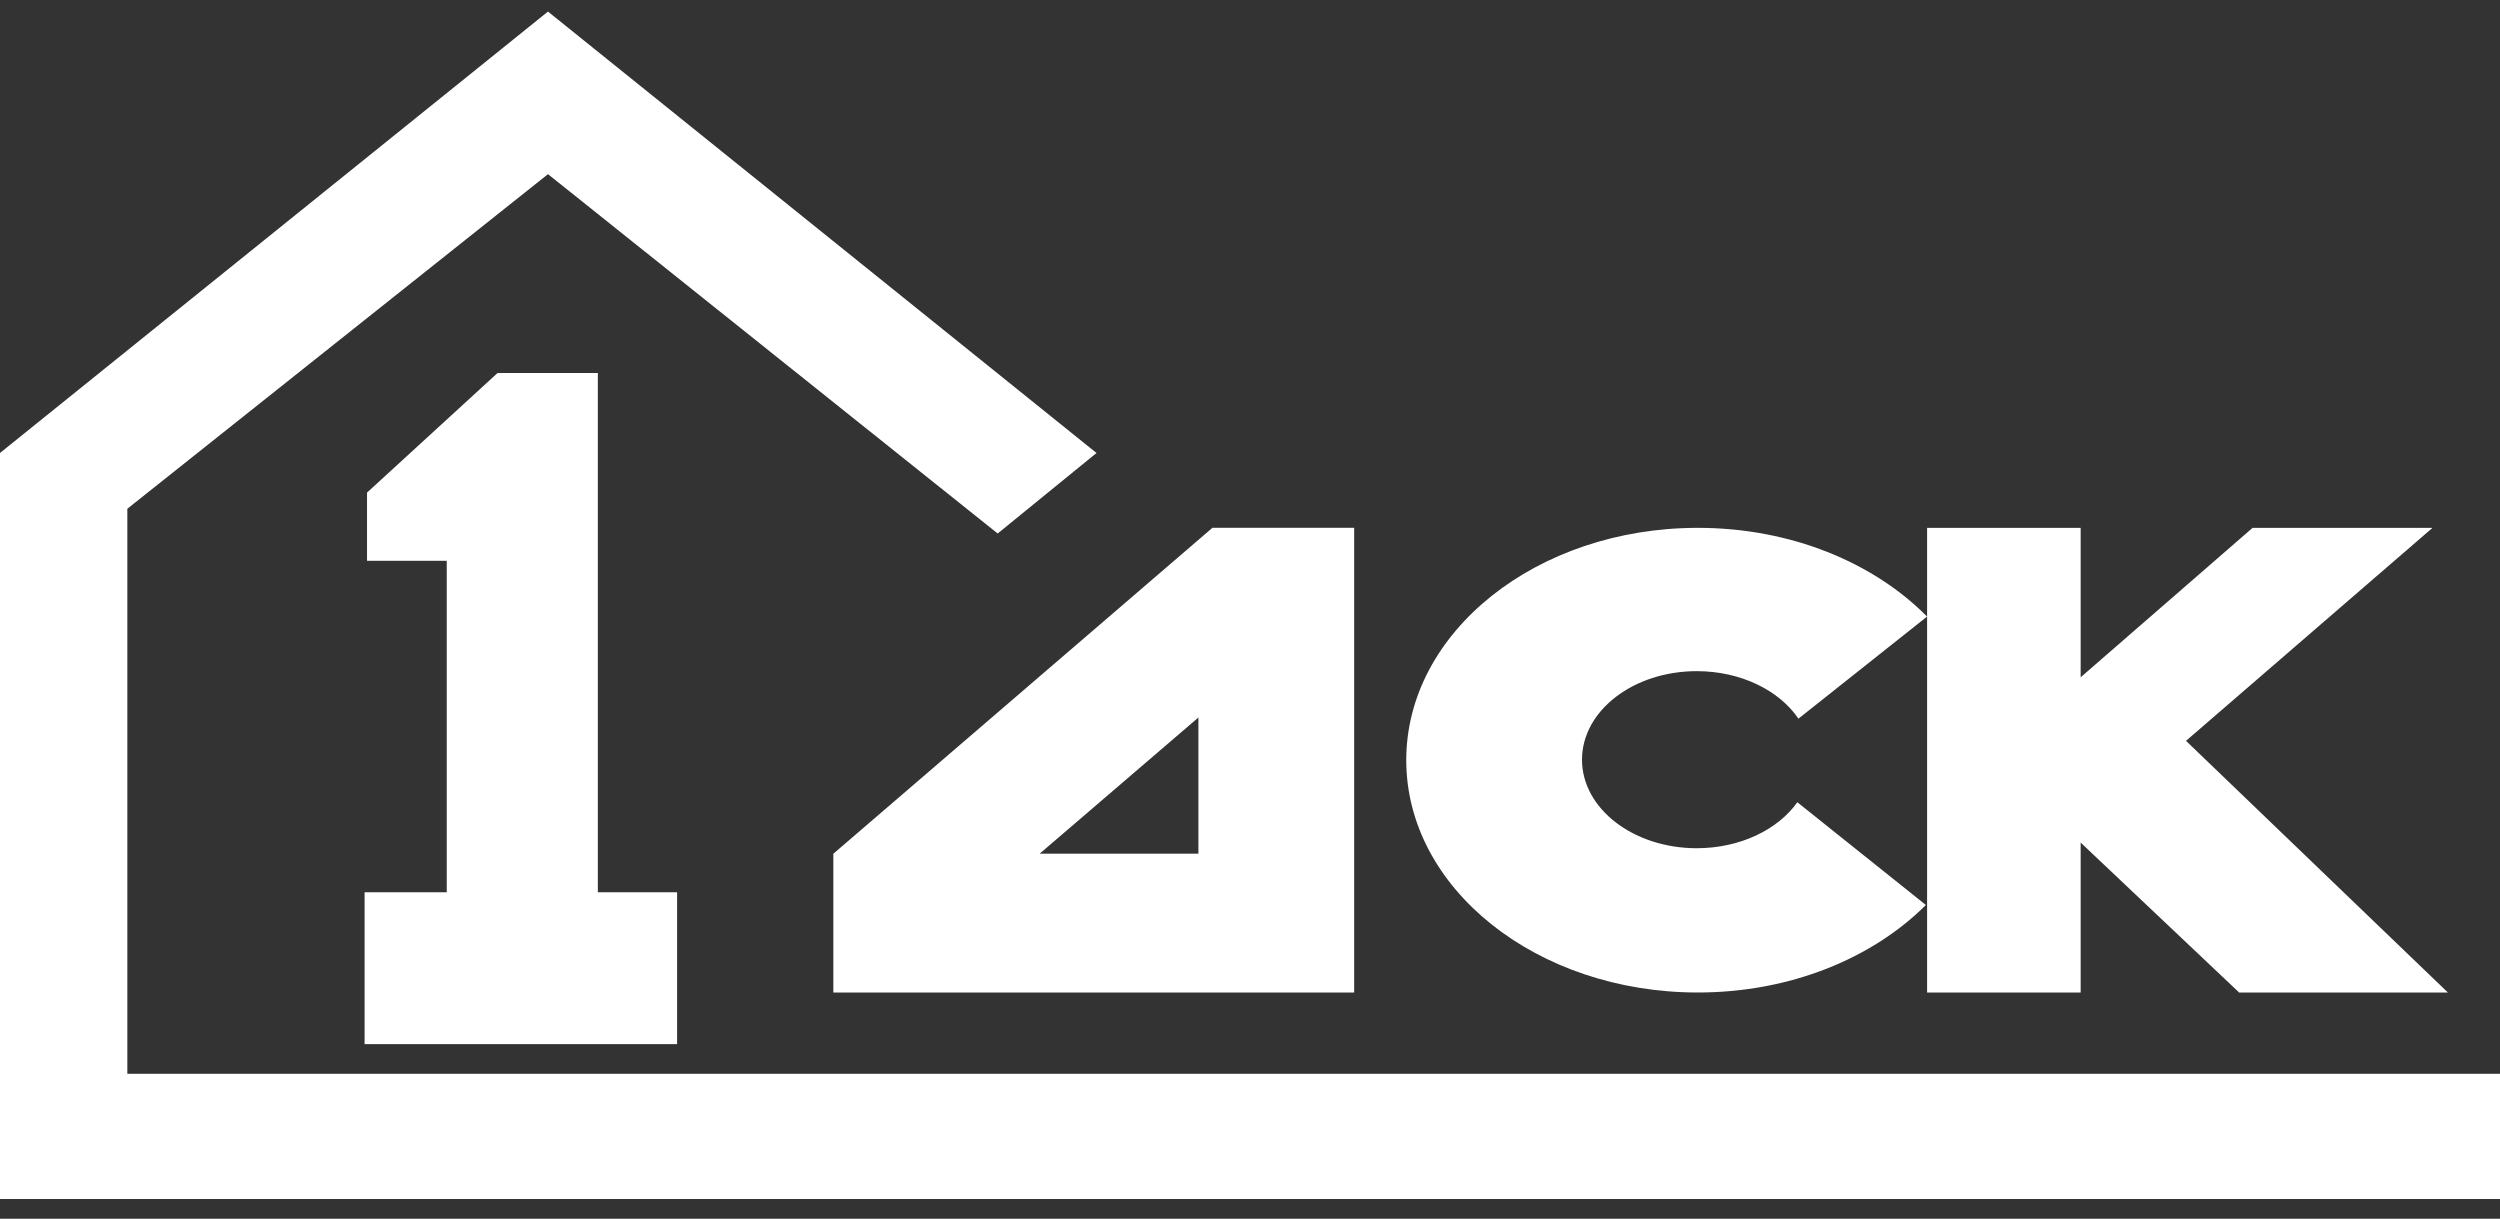 <svg width="80" height="39" viewBox="0 0 80 39" xmlns="http://www.w3.org/2000/svg">
    <rect x="0" y="0" width="80" height="39" fill="#333333" stroke="none"/>
    <g fill="none" fill-rule="evenodd">
        <path d="M0-19.63h80v80H0z"/>
        <g fill="#FFF" fill-rule="nonzero">
            <path d="m61.667 19.73-4.117 3.267c-.614-.904-1.84-1.52-3.255-1.52-2.027 0-3.671 1.268-3.671 2.833 0 1.564 1.644 2.833 3.671 2.833 1.388 0 2.597-.595 3.22-1.471l4.113 3.288c-1.71 1.707-4.343 2.8-7.297 2.8-5.153 0-9.331-3.328-9.331-7.434s4.178-7.435 9.331-7.435c2.976 0 5.627 1.11 7.336 2.84zM11.745 17.945v-2.182l4.178-3.828h3.208v16.617h2.536v4.861h-10v-4.861h2.629V17.945zM26.667 31.76V27.32L38.798 16.89h4.535v14.87H26.667zm11.682-4.441V22.96l-5.08 4.358h5.08z"/>
            <path d="M80 34.362v4.007H0V14.495L17.535.37l17.553 14.126-3.162 2.576-14.39-11.499L4.075 16.28v18.082z"/>
            <path d="M61.667 16.891h4.914v4.782l5.502-4.782h5.757l-7.888 6.816 8.381 8.054h-6.68l-5.072-4.798v4.798h-4.914z"/>
        </g>
    </g>
</svg>
